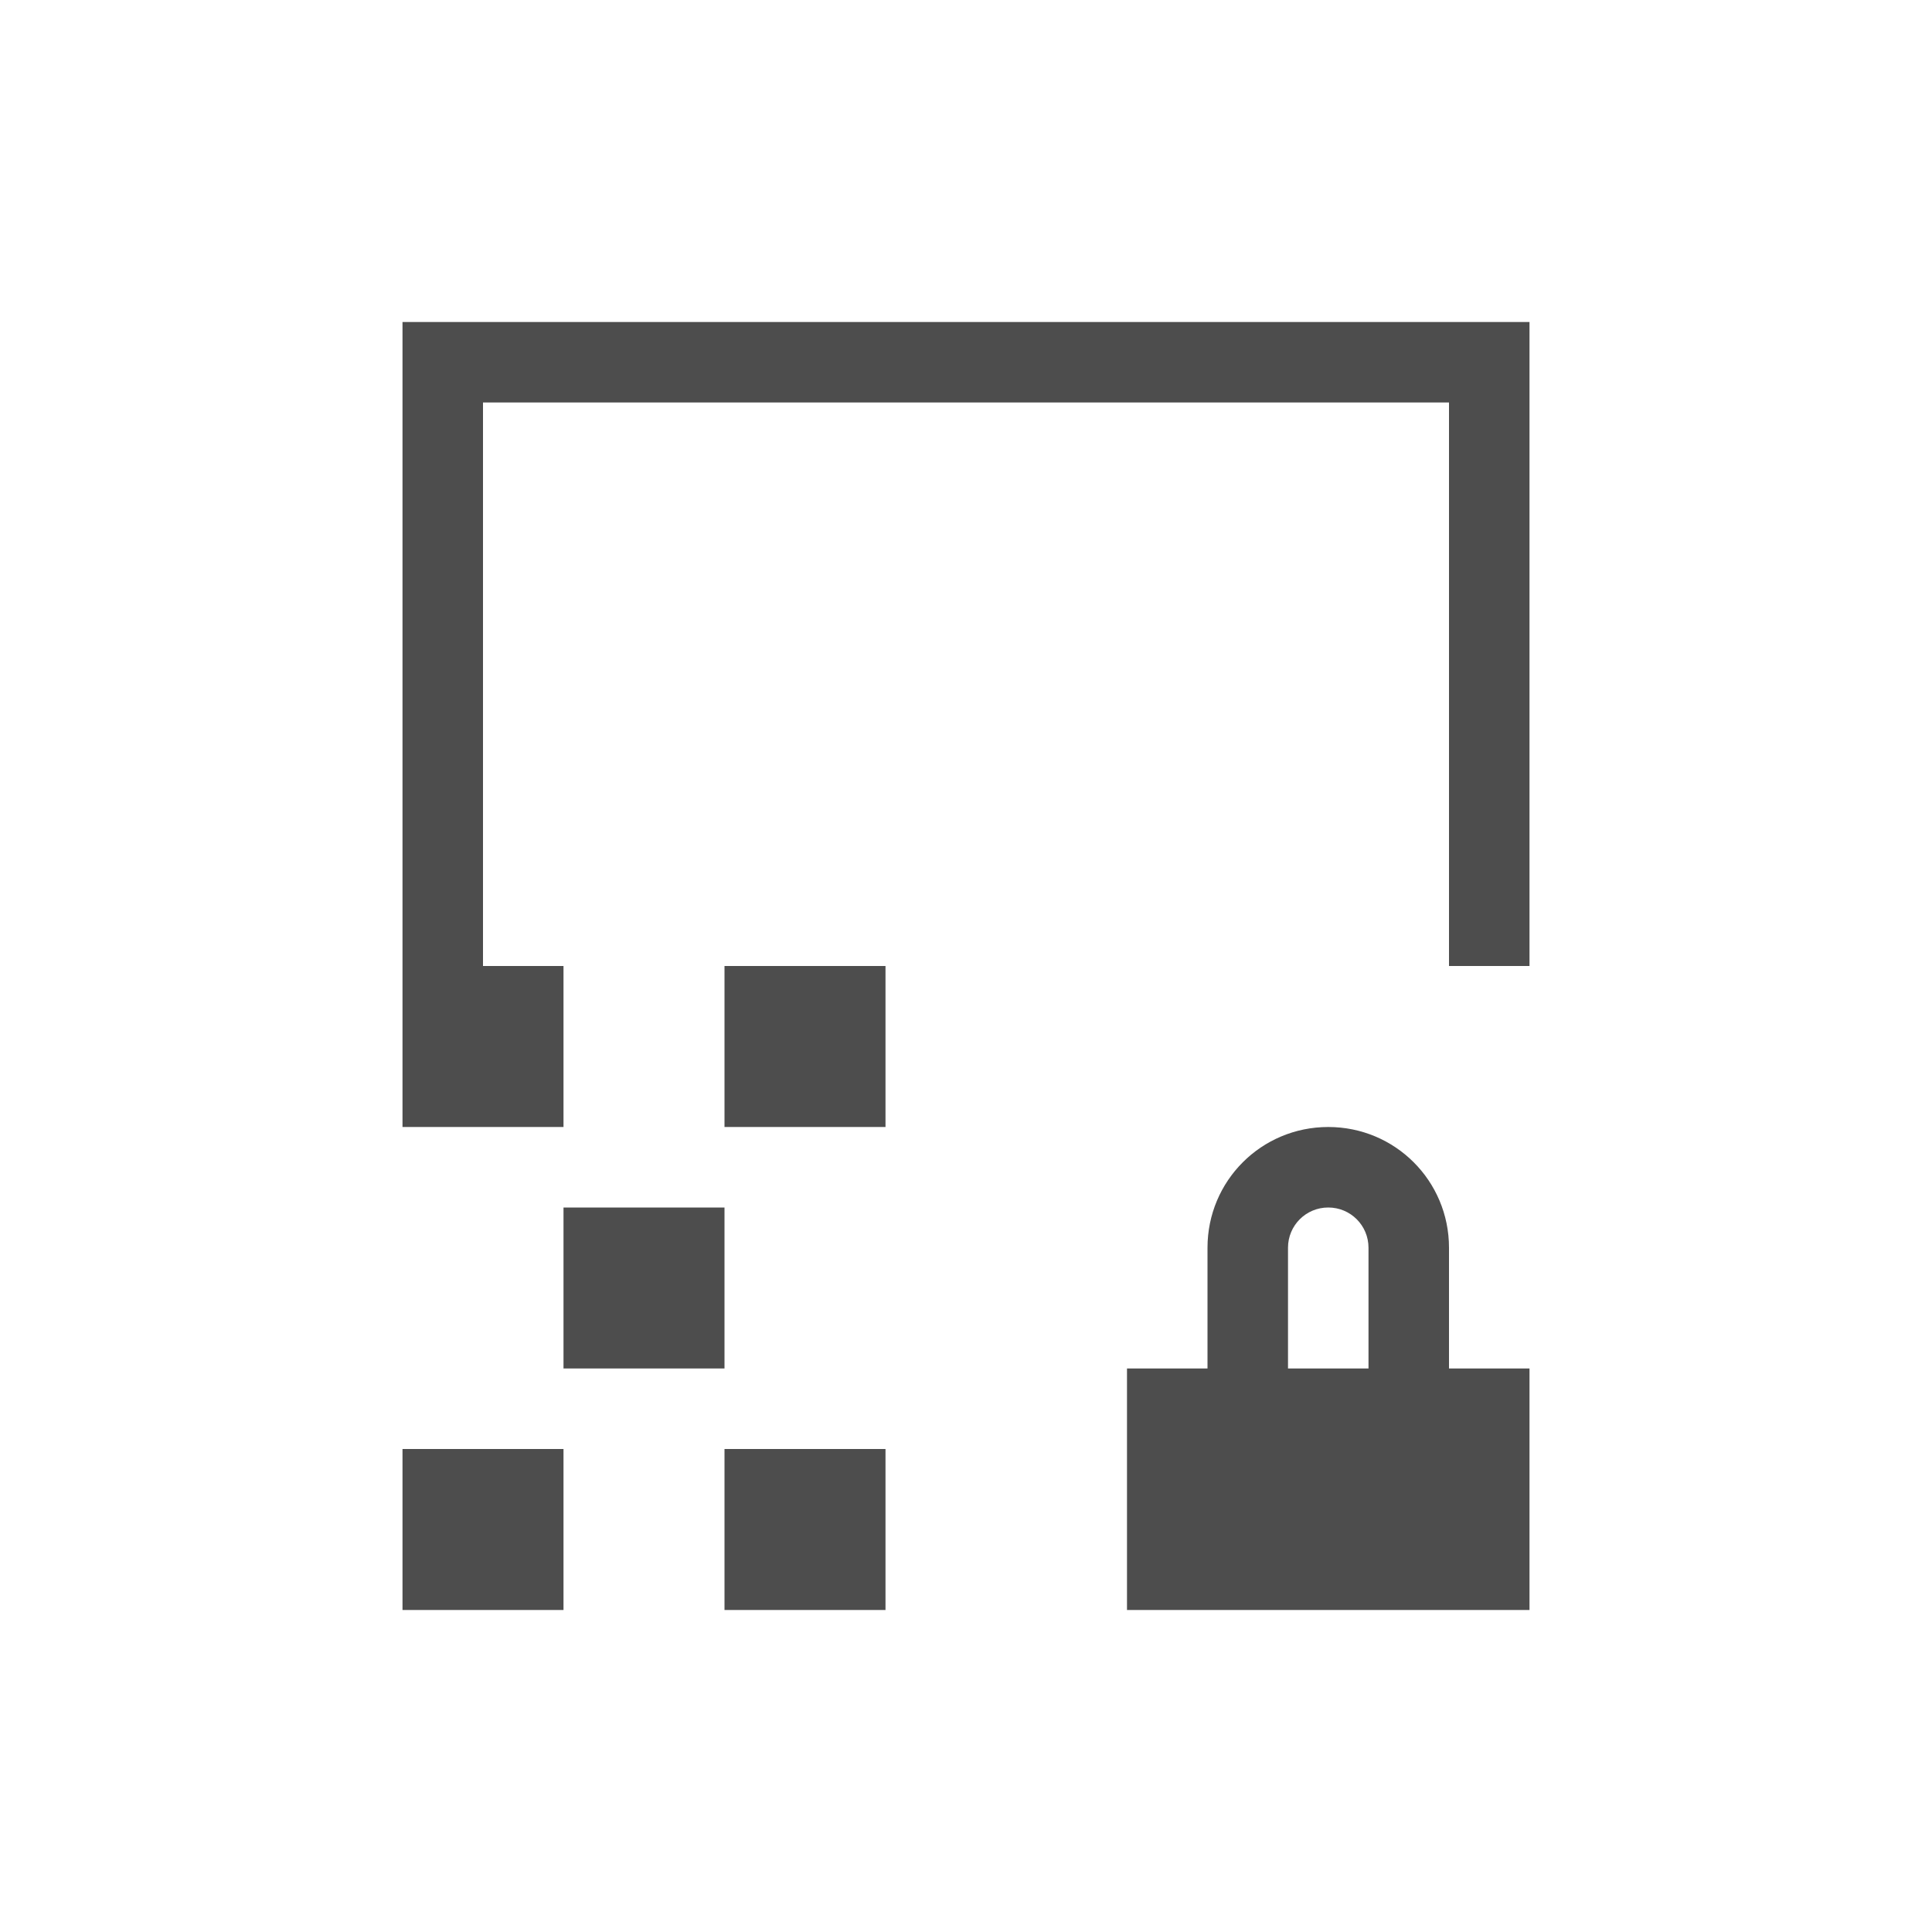 <svg xmlns="http://www.w3.org/2000/svg" viewBox="0 0 24 24">
 <path 
     style="fill:#4d4d4d" 
     d="M 5 4 L 5 5 L 5 12 L 5 14 L 7 14 L 7 12 L 6 12 L 6 5 L 18 5 L 18 12 L 19 12 L 19 4 L 6 4 L 5 4 z M 9 12 L 9 14 L 11 14 L 11 12 L 9 12 z M 16.5 14 C 15.669 14 15 14.669 15 15.5 L 15 17 L 14 17 L 14 20 L 19 20 L 19 17 L 18 17 L 18 15.5 C 18 14.669 17.331 14 16.5 14 z M 7 15 L 7 17 L 9 17 L 9 15 L 7 15 z M 16.5 15 C 16.777 15 17 15.223 17 15.5 L 17 17 L 16 17 L 16 15.5 C 16 15.223 16.223 15 16.5 15 z M 5 18 L 5 20 L 6 20 L 7 20 L 7 18 L 5 18 z M 9 18 L 9 20 L 11 20 L 11 18 L 9 18 z "
     />
 </svg>
